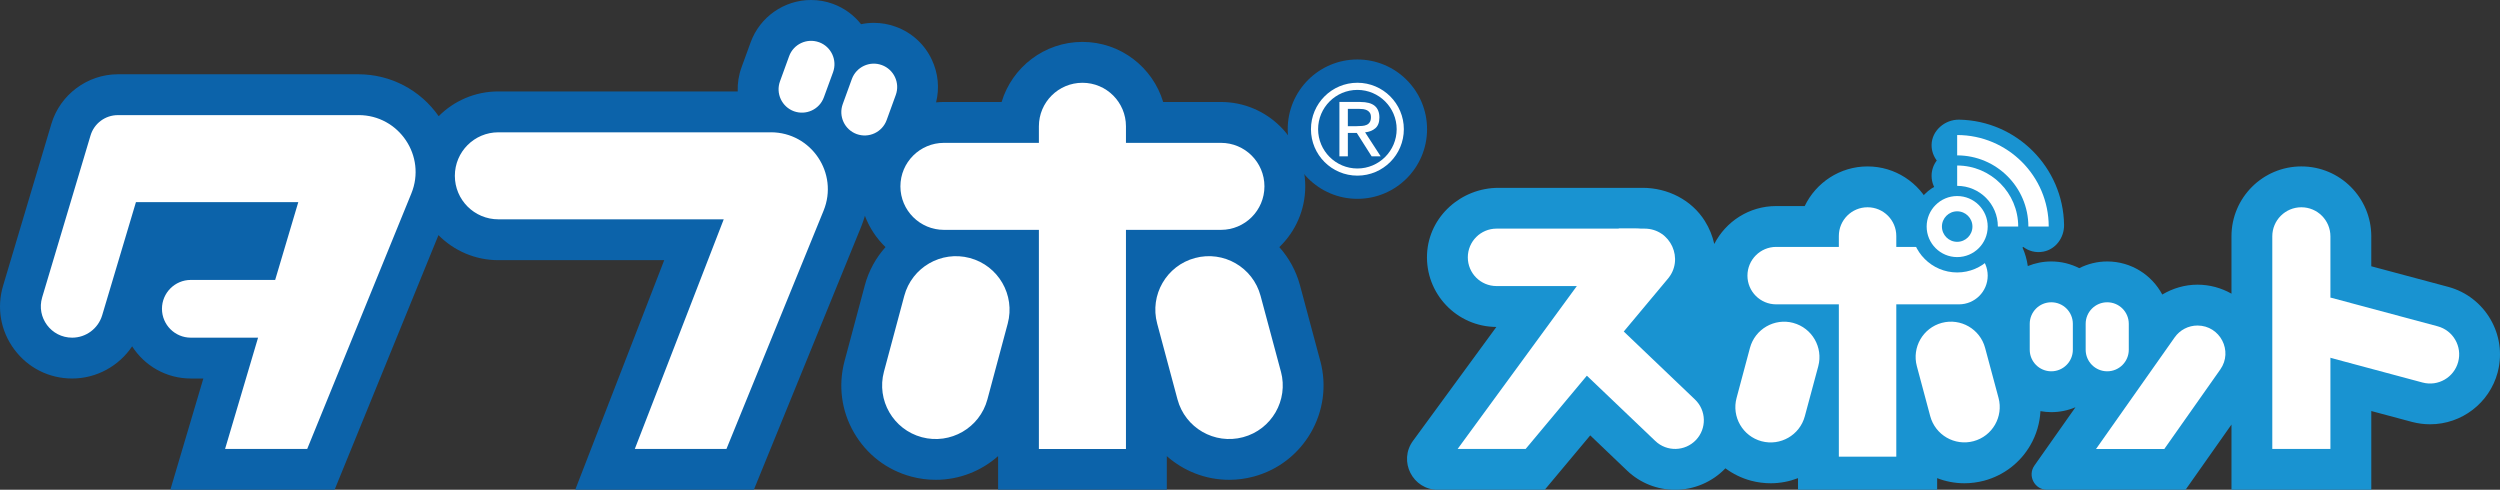 <?xml version="1.0" encoding="UTF-8"?>
<svg id="_レイヤー_2" data-name="レイヤー 2" xmlns="http://www.w3.org/2000/svg" viewBox="0 0 84.648 16.583">
  <rect x="0" y="0" width="84.648" height="16.583" fill="#333333" stroke="none"/>
  <g id="_レイヤー_2-2" data-name="レイヤー 2">
    <g>
      <path d="M44.705,12.227l-.688-2.566c-.133-.494-.377-.931-.7-1.294.541-.52.878-1.25.878-2.058,0-1.575-1.281-2.856-2.856-2.856h-1.955c-.353-1.175-1.445-2.034-2.734-2.034-1.289,0-2.383.859-2.736,2.034h-1.953c-.091,0-.178.005-.266.014.119-.481.072-.984-.141-1.439-.244-.525-.68-.925-1.225-1.123-.239-.088-.489-.131-.744-.131-.145,0-.289.016-.43.045-.241-.303-.562-.545-.952-.688-.239-.088-.489-.131-.744-.131-.909,0-1.73.575-2.042,1.431l-.309.848c-.097.267-.139.542-.13.817h-8.106c-.788,0-1.502.32-2.019.838-.62-.888-1.63-1.419-2.716-1.419H3.991c-1.03,0-1.955.689-2.25,1.675L.104,9.677c-.222.745-.084,1.531.381,2.156.466.625,1.18.983,1.958.983.825,0,1.584-.423,2.031-1.089.419.656,1.153,1.089,1.986,1.089h.425l-1.117,3.767h5.561l3.517-8.622c.517.523,1.236.848,2.028.848h5.616l-3.013,7.773h6.048l3.641-8.925c.047-.116.086-.233.119-.35.152.405.392.766.698,1.059-.323.362-.569.8-.7,1.292l-.687,2.567c-.22.825-.108,1.686.319,2.423.427.739,1.116,1.269,1.941,1.489.27.073.548.109.828.109.797,0,1.541-.298,2.111-.802v1.136h5.712v-1.136c.569.503,1.313.802,2.111.802.278,0,.558-.036.828-.109,1.702-.455,2.716-2.211,2.259-3.912" style="fill: #0c63aa;"/>
      <path d="M48.319,4.373c0,1.305-1.056,2.359-2.359,2.359-1.303,0-2.359-1.055-2.359-2.359,0-1.302,1.056-2.359,2.359-2.359,1.303,0,2.359,1.058,2.359,2.359" style="fill: #0c63aa;"/>
      <path d="M12.14,3.898H3.991c-.427,0-.803.28-.925.687l-1.639,5.486c-.202.68.306,1.362,1.016,1.362.469,0,.881-.308,1.016-.756l1.144-3.833h5.497l-.783,2.634h-2.856c-.539,0-.977.438-.977.977,0,.541.438.978.977.978h2.277l-1.117,3.767h2.781l3.525-8.647c.519-1.267-.416-2.656-1.786-2.656" style="fill: #fff;"/>
      <path d="M26.099,4.48h-9.225c-.814,0-1.473.659-1.473,1.473s.659,1.473,1.473,1.473h7.631l-3.011,7.775h3.103l3.288-8.066c.519-1.269-.416-2.656-1.786-2.656" style="fill: #fff;"/>
      <path d="M27.733,1.43c-.411-.148-.866.063-1.014.473l-.309.85c-.15.411.063.864.472,1.014.411.148.866-.062,1.014-.473l.311-.85c.148-.409-.062-.864-.473-1.014" style="fill: #fff;"/>
      <path d="M29.857,2.203h0c-.411-.15-.864.063-1.014.473l-.308.848c-.15.411.061.866.472,1.016.411.148.864-.062,1.014-.473l.309-.85c.15-.411-.062-.864-.473-1.014" style="fill: #fff;"/>
      <path d="M41.34,7.783c.814,0,1.473-.659,1.473-1.473,0-.814-.659-1.473-1.473-1.473h-3.216v-.561c0-.814-.659-1.473-1.473-1.473h0c-.814,0-1.475.659-1.475,1.473v.561h-3.214c-.814,0-1.475.659-1.475,1.473,0,.814.661,1.473,1.475,1.473h3.214v7.419h2.948v-7.419h3.216Z" style="fill: #fff;"/>
      <path d="M43.371,12.584l-.689-2.567c-.259-.967-1.253-1.541-2.22-1.281-.967.259-1.541,1.253-1.281,2.22l.688,2.567c.259.966,1.253,1.539,2.22,1.28.967-.258,1.541-1.252,1.283-2.219" style="fill: #fff;"/>
      <path d="M32.838,8.736h0c-.967-.259-1.961.314-2.22,1.281l-.688,2.567c-.259.967.316,1.961,1.283,2.22.967.258,1.961-.316,2.22-1.281l.688-2.567c.259-.967-.316-1.961-1.283-2.22" style="fill: #fff;"/>
      <path d="M45.96,3.044c.733,0,1.33.597,1.33,1.33,0,.734-.597,1.331-1.33,1.331-.733,0-1.33-.597-1.33-1.331,0-.733.597-1.33,1.33-1.33M45.96,2.802c-.869,0-1.572.705-1.572,1.572,0,.869.703,1.573,1.572,1.573.869,0,1.573-.705,1.573-1.573,0-.867-.705-1.572-1.573-1.572" style="fill: #fff;"/>
      <path d="M46.061,3.453c.219,0,.381.044.486.131.105.088.158.219.158.395,0,.167-.047.288-.139.366-.092.077-.206.122-.345.136l.527.812h-.306l-.502-.791h-.303v.791h-.286v-1.841h.711ZM45.935,4.272c.066,0,.127-.003.184-.008.056-.003.108-.016.153-.036.045-.019.081-.05.106-.091.028-.041.041-.097.041-.169,0-.063-.013-.113-.036-.148s-.055-.064-.092-.084c-.038-.02-.081-.033-.131-.041-.048-.006-.097-.009-.145-.009h-.378v.586h.298Z" style="fill: #fff;"/>
      <path d="M66.268,6.977h-.908c-.38-.792-1.189-1.342-2.127-1.342-.936,0-1.747.55-2.127,1.342h-.967c-.914,0-1.705.523-2.095,1.284-.059-.267-.164-.53-.319-.778-.45-.717-1.261-1.123-2.106-1.123h-4.88c-1.266,0-2.356.969-2.42,2.233-.067,1.352,1.011,2.472,2.347,2.477l-2.822,3.855c-.505.689-.012,1.659.842,1.659h3.617l1.541-1.842,1.248,1.192c.441.42,1.017.65,1.627.65.639,0,1.259-.264,1.702-.727.256.189.548.333.866.419.219.058.444.087.669.087.323,0,.634-.062.923-.173v.394h4.711v-.394c.287.111.6.173.923.173.223,0,.45-.03.667-.087.666-.18,1.222-.606,1.567-1.203.206-.356.32-.752.341-1.152.12.022.242.034.367.034.291,0,.567-.059.819-.166l-1.389,1.972c-.244.345.003.822.427.822h4.689l1.555-2.208v2.208h4.734v-2.666l1.378.369c.2.053.408.08.614.08,1.069,0,2.008-.72,2.286-1.753l.006-.028.002-.006c.316-1.25-.433-2.53-1.681-2.866l-2.605-.697v-1.014c0-1.308-1.059-2.367-2.367-2.367h0c-1.306,0-2.367,1.059-2.367,2.367v1.942c-.344-.195-.738-.305-1.15-.305h-.002c-.425,0-.834.122-1.191.334-.356-.667-1.058-1.12-1.864-1.12-.341,0-.661.083-.947.227-.286-.144-.606-.227-.947-.227-.281,0-.55.056-.795.156-.031-.22-.092-.431-.18-.628.014-.011.011-.009.025-.02.184.139.423.209.683.159.422-.081.706-.477.7-.906-.03-1.948-1.606-3.527-3.552-3.562-.484-.009-.928.372-.934.855-.002.2.066.381.175.528-.108.144-.175.322-.175.517,0,.478.388.866.866.866v.159Z" style="fill: #1993d1;"/>
      <path d="M75.177,12.511l-1.895,2.691h-2.312l2.662-3.778c.177-.252.466-.402.773-.402.766,0,1.214.864.772,1.489" style="fill: #fff;"/>
      <path d="M71.349,12.572h0c-.403,0-.73-.327-.73-.73v-.877c0-.405.327-.73.73-.73s.73.325.73.73v.877c0,.403-.327.73-.73.73" style="fill: #fff;"/>
      <path d="M69.455,12.572h0c-.403,0-.73-.327-.73-.73v-.877c0-.405.327-.73.73-.73s.73.325.73.73v.877c0,.403-.327.73-.73.73" style="fill: #fff;"/>
      <path d="M78.907,15.2h-1.969v-7.198c0-.544.441-.984.984-.984h0c.544,0,.984.441.984.984v7.198Z" style="fill: #fff;"/>
      <path d="M83.232,12.255h0c-.141.525-.68.838-1.206.697l-4.627-1.241,1.508-1.636,3.63.973c.525.141.836.681.695,1.206" style="fill: #fff;"/>
      <path d="M66.329,10.305c.538,0,.973-.434.973-.972,0-.537-.436-.973-.973-.973h-2.122v-.37c0-.537-.436-.972-.973-.972-.537,0-.972.434-.972.972v.37h-2.123c-.536,0-.972.436-.972.973,0,.538.436.972.972.972h2.123v5.158h1.945v-5.158h2.122Z" style="fill: #fff;"/>
      <path d="M67.669,13.473l-.455-1.694c-.17-.637-.827-1.017-1.466-.847-.638.172-1.017.828-.845,1.467l.453,1.692c.172.639.828,1.017,1.466.847.639-.17,1.017-.827.847-1.466" style="fill: #fff;"/>
      <path d="M60.718,10.933h0c-.638-.17-1.294.208-1.466.847l-.453,1.694c-.172.639.208,1.295.845,1.466.639.17,1.295-.208,1.466-.847l.455-1.692c.17-.639-.208-1.295-.847-1.467" style="fill: #fff;"/>
      <path d="M55.682,7.741h-.869l-5.458,7.459h2.303l4.798-5.742c.589-.667.116-1.717-.775-1.717" style="fill: #fff;"/>
      <path d="M55.716,9.686h-5.044c-.538,0-.973-.434-.973-.972s.436-.973.973-.973h4.714c.902,0,1.311,1.127.619,1.705l-.289.241Z" style="fill: #fff;"/>
      <path d="M53.091,12.111l2.956,2.82c.389.372,1.005.356,1.375-.031.372-.389.356-1.005-.033-1.375l-2.956-2.822-1.342,1.408Z" style="fill: #fff;"/>
      <path d="M66.268,6.117c-.856,0-1.553.697-1.553,1.553,0,.858.697,1.555,1.553,1.555.858,0,1.556-.697,1.556-1.555,0-.856-.698-1.553-1.556-1.553" style="fill: #1993d1;"/>
      <path d="M69.368,7.67h-.689c0-1.328-1.081-2.409-2.411-2.409v-.689c1.709,0,3.1,1.391,3.1,3.098" style="fill: #fff;"/>
      <path d="M68.335,7.67h-.689c0-.759-.617-1.377-1.378-1.377v-.689c1.141,0,2.067.927,2.067,2.066" style="fill: #fff;"/>
      <path d="M66.268,6.638c-.569,0-1.033.462-1.033,1.033,0,.572.464,1.034,1.033,1.034.572,0,1.034-.462,1.034-1.034,0-.57-.462-1.033-1.034-1.033M66.268,8.188c-.284,0-.516-.231-.516-.517,0-.284.231-.516.516-.516.286,0,.517.231.517.516,0,.286-.231.517-.517.517" style="fill: #fff;"/>
    </g>
  </g>
</svg>